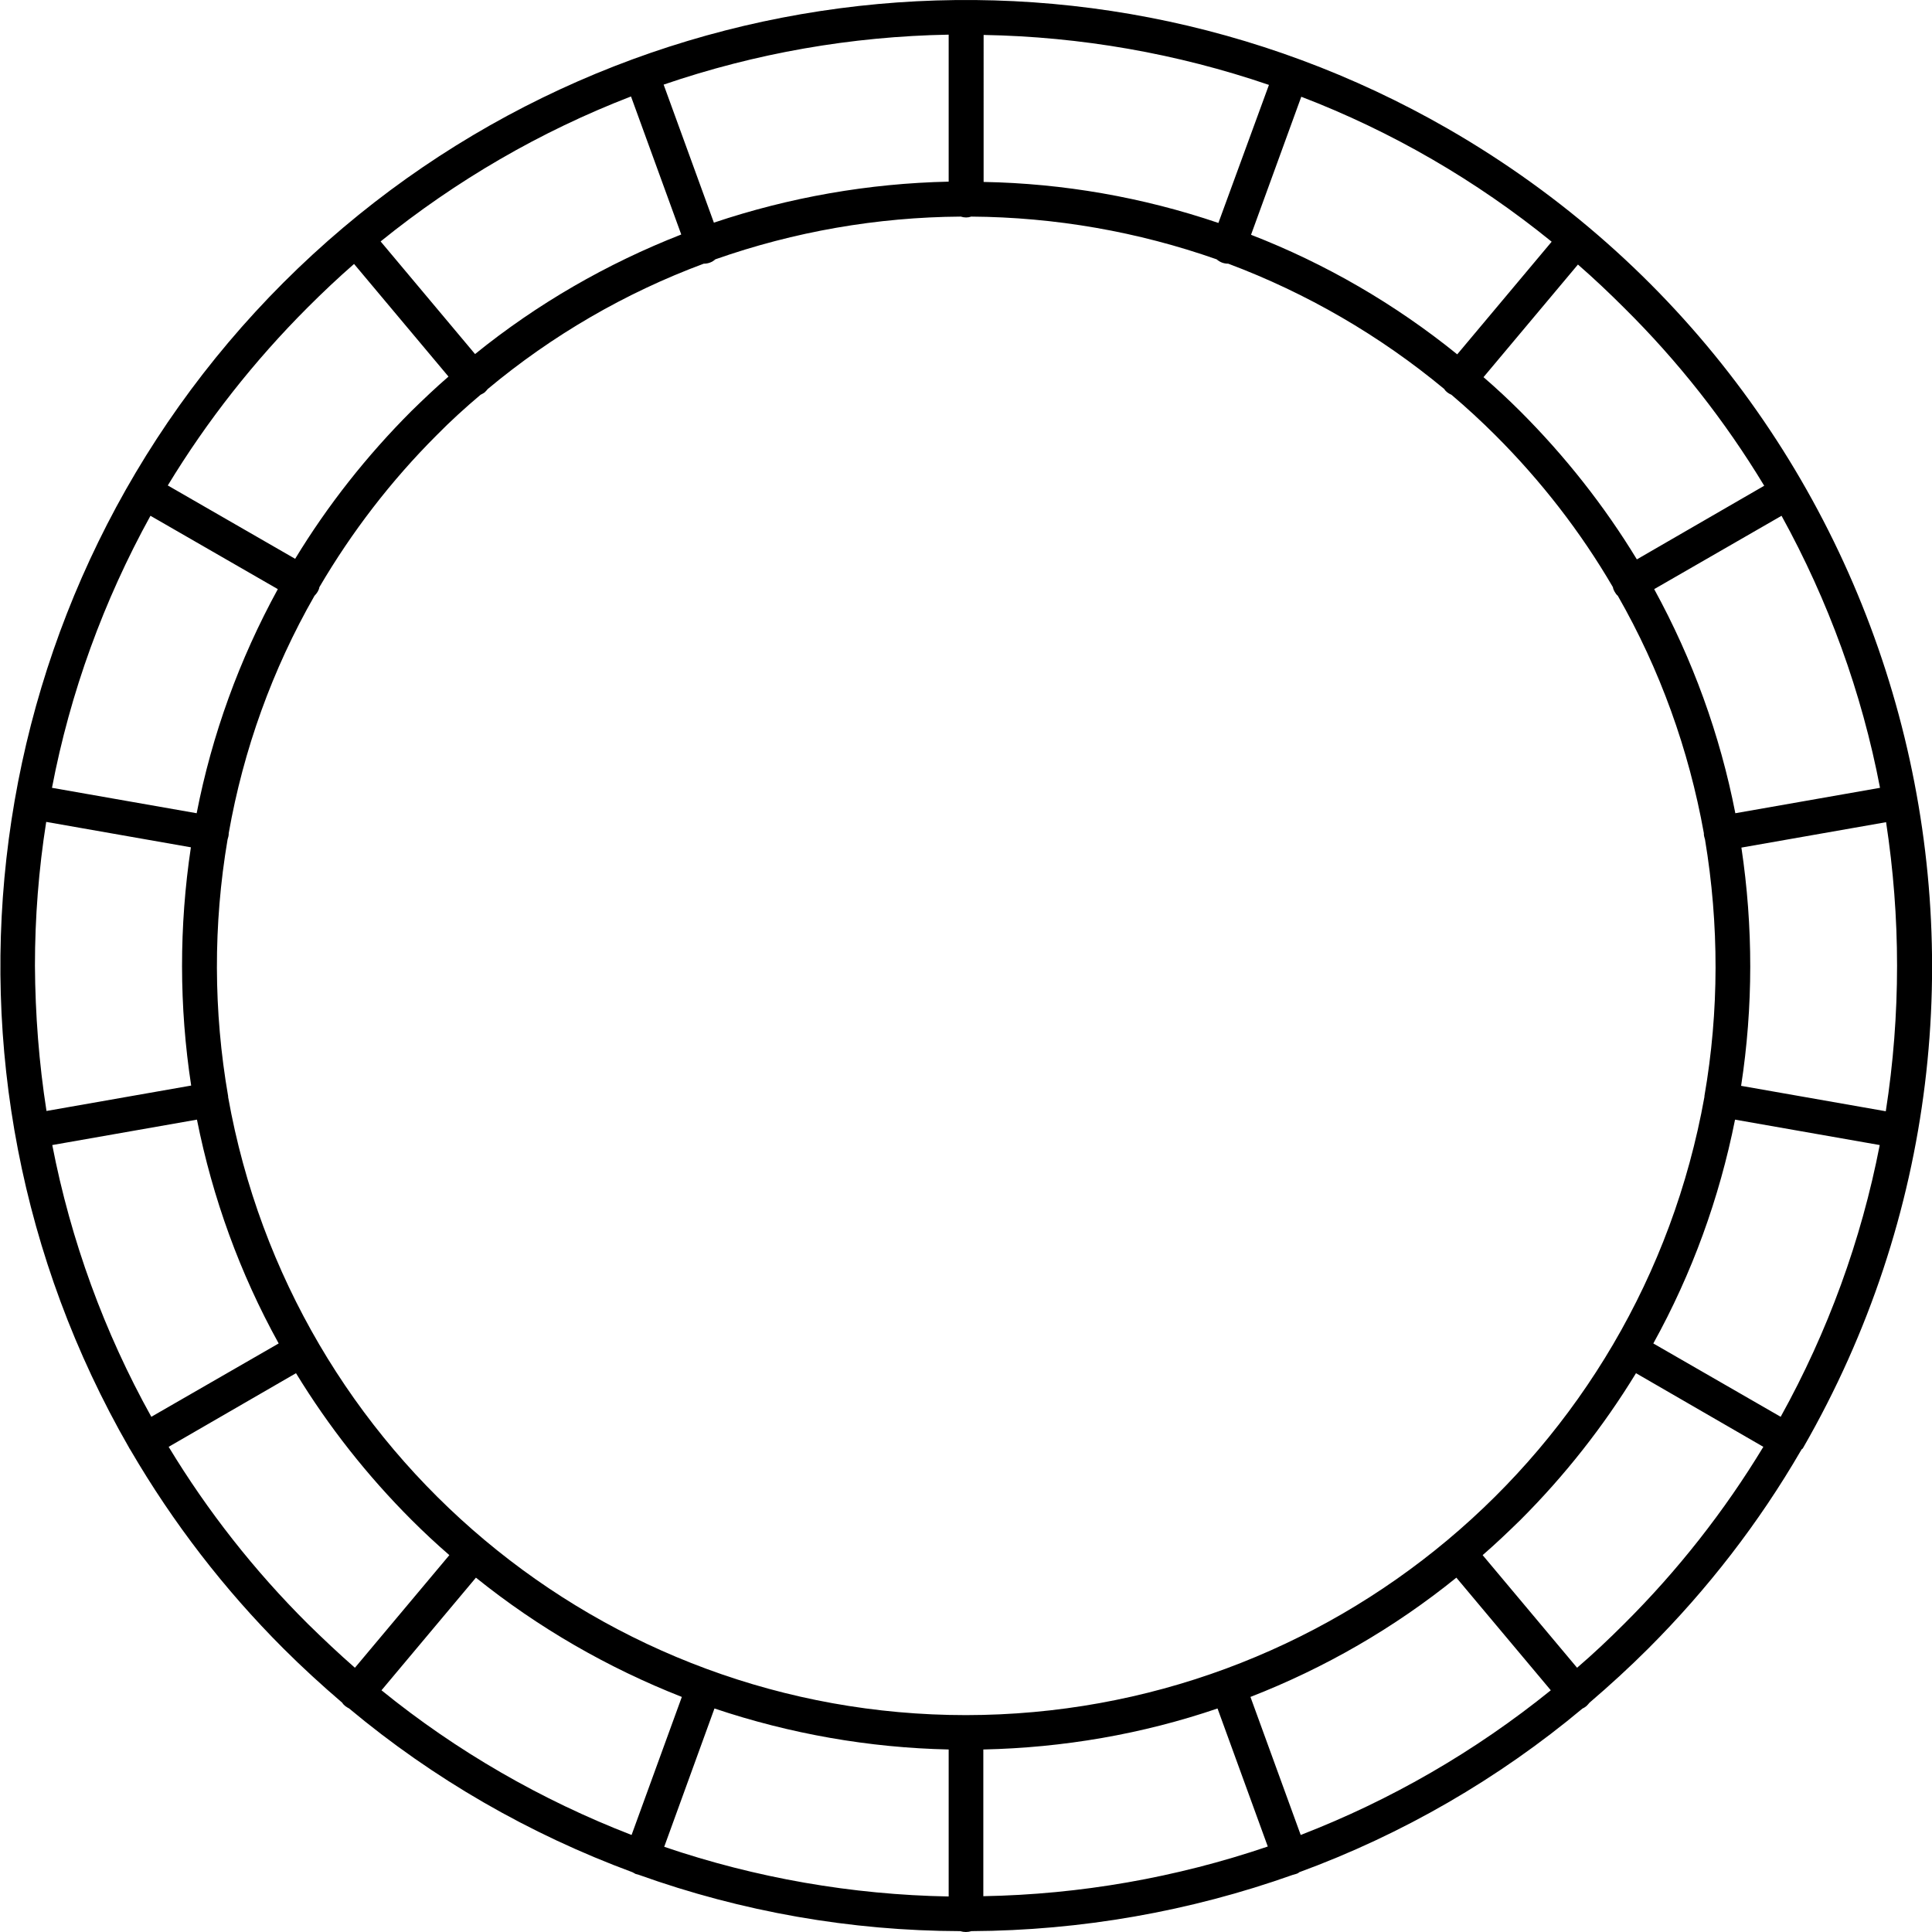 <?xml version="1.0" encoding="utf-8"?>
<!-- Generator: Adobe Illustrator 25.2.3, SVG Export Plug-In . SVG Version: 6.00 Build 0)  -->
<svg version="1.1" id="Layer_1" xmlns="http://www.w3.org/2000/svg" xmlns:xlink="http://www.w3.org/1999/xlink" x="0px" y="0px"
	 viewBox="0 0 669 669" style="enable-background:new 0 0 669 669;" xml:space="preserve">
<g id="Layer_2_1_">
	<g id="Layer_1-2">
		<path d="M624.4,501.3c92.1-160.1,37.1-364.5-123-456.7C370.3-30.8,205-9,98.1,97.9C-8.8,204.9-30.7,370.2,44.7,501.3
			c0.1,0.2,0.2,0.4,0.3,0.5c0.1,0.2,0.2,0.3,0.3,0.5c14.6,25,32.3,48,52.8,68.5c6.6,6.6,13.4,12.8,20.4,18.8
			c0.3,0.5,0.7,0.9,1.1,1.2c0.4,0.3,0.9,0.6,1.3,0.8c29.2,24.4,62.4,43.5,98.1,56.7c0.4,0.2,0.7,0.4,1.1,0.6
			c0.4,0.1,0.7,0.2,1.1,0.3c35.7,12.8,73.4,19.4,111.3,19.5c1.3,0.4,2.6,0.4,3.9,0c37.9-0.2,75.6-6.8,111.3-19.5
			c0.4-0.1,0.8-0.2,1.1-0.3c0.4-0.1,0.8-0.3,1.1-0.6c35.7-13.1,68.9-32.3,98.1-56.7c0.5-0.2,0.9-0.5,1.3-0.8
			c0.4-0.4,0.8-0.8,1.1-1.2c7-6,13.8-12.2,20.4-18.8c20.5-20.5,38.3-43.5,52.8-68.5c0.1-0.1,0.2-0.3,0.3-0.5
			C624.2,501.7,624.3,501.5,624.4,501.3z M450.4,635.4l-17.4-47.8c25.7-10,49.8-23.9,71.3-41.3l32.7,39
			C510.9,606.4,481.7,623.3,450.4,635.4L450.4,635.4z M132.1,585.3l32.7-39c21.5,17.3,45.6,31.2,71.3,41.3l-17.4,47.8
			C187.4,623.3,158.1,606.4,132.1,585.3z M247.4,591.6c26.2,8.8,53.5,13.6,81.1,14.2v50.9c-33.5-0.6-66.8-6.4-98.5-17.2L247.4,591.6
			z M340.5,605.8c27.6-0.6,55-5.3,81.1-14.2l17.4,47.8c-31.8,10.8-65,16.6-98.5,17.2V605.8z M334.5,593.9
			c-125.8,0-233.4-90.2-255.5-214c0,0,0-0.1,0-0.1s0-0.1,0-0.2c-5.1-29.4-5.2-59.4-0.2-88.9c0.1-0.3,0.2-0.7,0.3-1.1
			c0.1-0.4,0.1-0.8,0.1-1.1c5.1-28.9,15.1-56.7,29.7-82.2c0.4-0.4,0.8-0.9,1.1-1.4c0.3-0.5,0.5-1,0.6-1.6
			c11.2-19.1,24.8-36.8,40.5-52.5c4.9-5,10.1-9.7,15.3-14.1c0.5-0.2,0.9-0.5,1.4-0.8c0.4-0.4,0.8-0.8,1.1-1.2
			c22.3-18.6,47.6-33.3,74.8-43.4h0.1c1.4,0,2.8-0.5,3.9-1.5c27.3-9.6,56-14.6,85-14.8c1.2,0.4,2.5,0.4,3.6,0
			c29,0.2,57.7,5.2,85,14.8c1.1,1,2.5,1.5,3.9,1.5h0.1c27.2,10.2,52.5,24.9,74.8,43.4c0.3,0.5,0.7,0.9,1.1,1.2
			c0.4,0.3,0.9,0.6,1.4,0.8c5.3,4.5,10.4,9.2,15.3,14.1c15.7,15.7,29.4,33.3,40.6,52.5c0.1,0.6,0.3,1.1,0.6,1.6
			c0.3,0.5,0.6,1,1.1,1.4c14.6,25.5,24.6,53.3,29.8,82.2c0,0.4,0,0.8,0.1,1.1c0.1,0.4,0.2,0.7,0.3,1.1c4.9,29.4,4.9,59.5-0.2,88.8
			c0,0.1,0,0.1,0,0.2c0,0,0,0.1,0,0.1C568,503.7,460.4,593.8,334.5,593.9L334.5,593.9z M18.1,396.5l50.1-8.8
			c5.4,27.1,14.9,53.3,28.3,77.5l-44.1,25.4C36.1,461.3,24.5,429.5,18.1,396.5z M12.1,334.4c0-16.7,1.3-33.3,3.9-49.8l50.1,8.8
			c-4.1,27.3-4.1,55.1,0.1,82.5l-50.1,8.8C13.5,368.1,12.2,351.2,12.1,334.4L12.1,334.4z M52.1,178.6L96.2,204
			c-13.3,24.3-22.8,50.4-28.1,77.6L18,272.8C24.3,239.8,35.9,208,52.1,178.6L52.1,178.6z M218.5,33.4l17.4,47.8
			c-25.8,10.1-49.9,24-71.4,41.4l-32.7-39C157.9,62.5,187.1,45.5,218.5,33.4z M537.3,83.7l-32.7,39c-21.5-17.4-45.6-31.4-71.4-41.4
			l17.4-47.8C481.9,45.5,511.2,62.5,537.3,83.7z M421.9,77.2c-26.2-8.9-53.7-13.7-81.3-14.2V12.1c33.6,0.6,66.9,6.4,98.8,17.3
			L421.9,77.2z M328.5,62.9c-27.7,0.6-55.1,5.4-81.3,14.2l-17.4-47.8c31.8-10.9,65.1-16.7,98.7-17.3V62.9z M651,272.8l-50.1,8.8
			c-5.3-27.2-14.8-53.3-28.1-77.6l44.1-25.4C633.1,208,644.7,239.8,651,272.8z M656.9,334.4c0,16.9-1.3,33.7-3.9,50.4l-50.1-8.8
			c4.2-27.3,4.2-55.1,0.1-82.5l50.1-8.8C655.6,301.1,656.9,317.7,656.9,334.4L656.9,334.4z M600.8,387.7l50.1,8.8
			c-6.4,33-18,64.7-34.3,94.1l-44.1-25.4C585.9,441,595.4,414.8,600.8,387.7z M610.9,168.2l-44.1,25.5
			c-11.3-18.6-24.9-35.8-40.3-51.2c-4.1-4.1-8.4-8.1-12.8-11.9l32.7-39c5.5,4.8,10.8,9.8,16,15C581,125,597.3,145.7,610.9,168.2z
			 M106.6,106.4c5.2-5.2,10.5-10.2,16-15l32.7,39c-4.4,3.8-8.6,7.8-12.8,11.9c-15.4,15.4-29,32.6-40.3,51.2l-44.1-25.4
			C71.7,145.7,88,125,106.6,106.4z M58.4,501l44.1-25.5c11.3,18.5,24.7,35.5,40,50.8c4.2,4.2,8.6,8.3,13.1,12.2l-32.7,39
			c-5.6-4.9-11-10-16.3-15.2C88.1,543.9,71.9,523.3,58.4,501z M562.4,562.3c-5.3,5.3-10.7,10.4-16.3,15.2l-32.7-39
			c4.5-3.9,8.8-8,13.1-12.2c15.3-15.3,28.7-32.3,40-50.8l44.1,25.5C597.1,523.3,580.9,543.9,562.4,562.3L562.4,562.3z"/>
	</g>
</g>
</svg>

